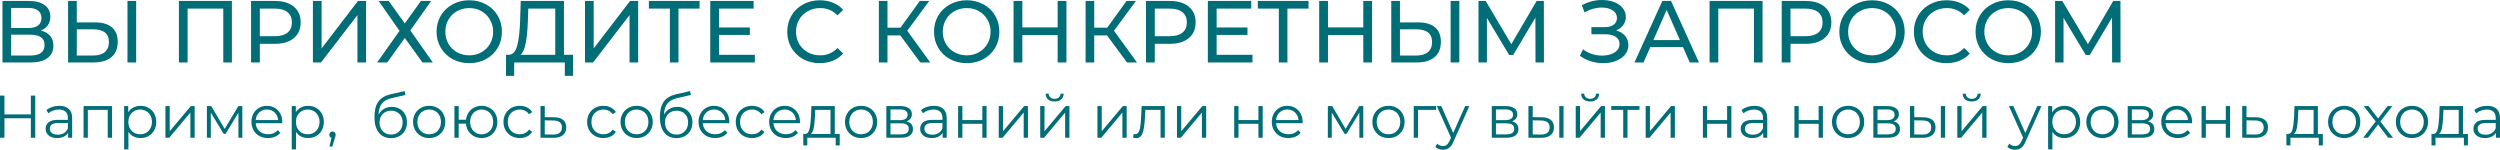 <?xml version="1.0" encoding="UTF-8"?> <svg xmlns="http://www.w3.org/2000/svg" width="3985" height="239" viewBox="0 0 3985 239" fill="none"> <path d="M64.979 48.724C71.606 50.311 76.6 53.158 79.961 57.265C83.414 61.279 85.141 66.46 85.141 72.807C85.141 81.301 82.014 87.882 75.76 92.549C69.6 97.216 60.592 99.55 48.737 99.55H3.932V1.539H46.077C56.811 1.539 65.166 3.733 71.14 8.12C77.207 12.414 80.241 18.621 80.241 26.742C80.241 32.062 78.887 36.59 76.18 40.323C73.567 44.057 69.833 46.858 64.979 48.724ZM17.794 44.664H45.097C51.911 44.664 57.091 43.31 60.639 40.603C64.279 37.897 66.099 33.929 66.099 28.702C66.099 23.475 64.279 19.508 60.639 16.801C56.998 14.001 51.818 12.6 45.097 12.6H17.794V44.664ZM48.457 88.489C63.485 88.489 71 82.888 71 71.687C71 66.086 69.086 61.979 65.259 59.365C61.525 56.659 55.925 55.305 48.457 55.305H17.794V88.489H48.457ZM151.518 35.703C163.186 35.703 172.1 38.317 178.261 43.544C184.515 48.771 187.642 56.472 187.642 66.646C187.642 77.381 184.282 85.548 177.561 91.149C170.934 96.75 161.413 99.55 148.998 99.55H108.534V1.539H122.395V35.703H151.518ZM148.438 88.489C156.559 88.489 162.766 86.668 167.06 83.028C171.447 79.294 173.641 73.927 173.641 66.926C173.641 53.485 165.24 46.764 148.438 46.764H122.395V88.489H148.438ZM203.184 1.539H217.045V99.55H203.184V1.539ZM369.623 1.539V99.55H355.901V13.721H299.055V99.55H285.193V1.539H369.623ZM438.411 1.539C451.105 1.539 461.093 4.573 468.374 10.64C475.655 16.707 479.295 25.062 479.295 35.703C479.295 46.344 475.655 54.698 468.374 60.766C461.093 66.833 451.105 69.867 438.411 69.867H414.188V99.55H400.186V1.539H438.411ZM437.99 57.685C446.858 57.685 453.626 55.819 458.293 52.085C462.96 48.258 465.293 42.797 465.293 35.703C465.293 28.609 462.96 23.195 458.293 19.461C453.626 15.634 446.858 13.721 437.99 13.721H414.188V57.685H437.99ZM498.771 1.539H512.633V77.147L570.599 1.539H583.481V99.55H569.759V24.082L511.653 99.55H498.771V1.539ZM619.638 1.539L645.261 37.383L670.884 1.539H687.266L654.082 48.584L689.926 99.55H673.404L645.261 60.486L617.258 99.55H601.156L636.86 49.144L603.537 1.539H619.638ZM748.113 100.67C738.219 100.67 729.305 98.523 721.37 94.229C713.436 89.842 707.182 83.822 702.608 76.167C698.128 68.513 695.888 59.972 695.888 50.545C695.888 41.117 698.128 32.576 702.608 24.922C707.182 17.268 713.436 11.294 721.37 7C729.305 2.613 738.219 0.419 748.113 0.419C757.914 0.419 766.782 2.613 774.716 7C782.65 11.294 788.858 17.268 793.338 24.922C797.819 32.483 800.059 41.023 800.059 50.545C800.059 60.066 797.819 68.653 793.338 76.307C788.858 83.868 782.65 89.842 774.716 94.229C766.782 98.523 757.914 100.67 748.113 100.67ZM748.113 88.209C755.301 88.209 761.741 86.575 767.435 83.308C773.223 80.041 777.75 75.561 781.017 69.867C784.377 64.079 786.057 57.639 786.057 50.545C786.057 43.45 784.377 37.056 781.017 31.363C777.75 25.575 773.223 21.048 767.435 17.781C761.741 14.514 755.301 12.88 748.113 12.88C740.926 12.88 734.392 14.514 728.511 17.781C722.724 21.048 718.15 25.575 714.79 31.363C711.523 37.056 709.889 43.45 709.889 50.545C709.889 57.639 711.523 64.079 714.79 69.867C718.15 75.561 722.724 80.041 728.511 83.308C734.392 86.575 740.926 88.209 748.113 88.209ZM913.349 87.369V120.972H900.327V99.55H819.679L819.539 120.972H806.517L806.657 87.369H811.418C817.578 86.995 821.919 82.141 824.439 72.807C826.959 63.379 828.5 50.124 829.06 33.043L830.04 1.539H898.927V87.369H913.349ZM841.381 34.303C840.914 48.118 839.794 59.552 838.021 68.606C836.34 77.661 833.587 83.915 829.76 87.369H885.066V13.721H842.081L841.381 34.303ZM932.49 1.539H946.352V77.147L1004.32 1.539H1017.2V99.55H1003.48V24.082L945.372 99.55H932.49V1.539ZM1115.1 13.721H1081.5V99.55H1067.78V13.721H1034.32V1.539H1115.1V13.721ZM1203.25 87.369V99.55H1132.12V1.539H1201.29V13.721H1146.12V43.824H1195.27V55.725H1146.12V87.369H1203.25ZM1306.66 100.67C1296.86 100.67 1287.99 98.523 1280.06 94.229C1272.22 89.842 1266.06 83.868 1261.58 76.307C1257.1 68.653 1254.86 60.066 1254.86 50.545C1254.86 41.023 1257.1 32.483 1261.58 24.922C1266.06 17.268 1272.27 11.294 1280.2 7C1288.13 2.613 1297 0.419 1306.8 0.419C1314.46 0.419 1321.46 1.726 1327.81 4.34C1334.15 6.86 1339.57 10.64 1344.05 15.681L1334.95 24.502C1327.57 16.754 1318.38 12.88 1307.36 12.88C1300.08 12.88 1293.5 14.514 1287.62 17.781C1281.74 21.048 1277.12 25.575 1273.76 31.363C1270.49 37.056 1268.86 43.45 1268.86 50.545C1268.86 57.639 1270.49 64.079 1273.76 69.867C1277.12 75.561 1281.74 80.041 1287.62 83.308C1293.5 86.575 1300.08 88.209 1307.36 88.209C1318.28 88.209 1327.48 84.288 1334.95 76.447L1344.05 85.268C1339.57 90.309 1334.11 94.136 1327.67 96.75C1321.32 99.363 1314.32 100.67 1306.66 100.67ZM1435.1 56.425H1414.66V99.55H1400.94V1.539H1414.66V44.104H1435.38L1466.19 1.539H1481.17L1446.16 49.004L1482.85 99.55H1466.89L1435.1 56.425ZM1541.03 100.67C1531.14 100.67 1522.22 98.523 1514.29 94.229C1506.35 89.842 1500.1 83.822 1495.53 76.167C1491.05 68.513 1488.81 59.972 1488.81 50.545C1488.81 41.117 1491.05 32.576 1495.53 24.922C1500.1 17.268 1506.35 11.294 1514.29 7C1522.22 2.613 1531.14 0.419 1541.03 0.419C1550.83 0.419 1559.7 2.613 1567.63 7C1575.57 11.294 1581.78 17.268 1586.26 24.922C1590.74 32.483 1592.98 41.023 1592.98 50.545C1592.98 60.066 1590.74 68.653 1586.26 76.307C1581.78 83.868 1575.57 89.842 1567.63 94.229C1559.7 98.523 1550.83 100.67 1541.03 100.67ZM1541.03 88.209C1548.22 88.209 1554.66 86.575 1560.35 83.308C1566.14 80.041 1570.67 75.561 1573.94 69.867C1577.3 64.079 1578.98 57.639 1578.98 50.545C1578.98 43.45 1577.3 37.056 1573.94 31.363C1570.67 25.575 1566.14 21.048 1560.35 17.781C1554.66 14.514 1548.22 12.88 1541.03 12.88C1533.84 12.88 1527.31 14.514 1521.43 17.781C1515.64 21.048 1511.07 25.575 1507.71 31.363C1504.44 37.056 1502.81 43.45 1502.81 50.545C1502.81 57.639 1504.44 64.079 1507.71 69.867C1511.07 75.561 1515.64 80.041 1521.43 83.308C1527.31 86.575 1533.84 88.209 1541.03 88.209ZM1699.9 1.539V99.55H1685.9V55.865H1629.61V99.55H1615.61V1.539H1629.61V43.684H1685.9V1.539H1699.9ZM1764.63 56.425H1744.19V99.55H1730.47V1.539H1744.19V44.104H1764.91L1795.71 1.539H1810.7L1775.69 49.004L1812.38 99.55H1796.41L1764.63 56.425ZM1864.95 1.539C1877.65 1.539 1887.63 4.573 1894.92 10.64C1902.2 16.707 1905.84 25.062 1905.84 35.703C1905.84 46.344 1902.2 54.698 1894.92 60.766C1887.63 66.833 1877.65 69.867 1864.95 69.867H1840.73V99.55H1826.73V1.539H1864.95ZM1864.53 57.685C1873.4 57.685 1880.17 55.819 1884.83 52.085C1889.5 48.258 1891.84 42.797 1891.84 35.703C1891.84 28.609 1889.5 23.195 1884.83 19.461C1880.17 15.634 1873.4 13.721 1864.53 13.721H1840.73V57.685H1864.53ZM1996.44 87.369V99.55H1925.31V1.539H1994.48V13.721H1939.31V43.824H1988.46V55.725H1939.31V87.369H1996.44ZM2085.78 13.721H2052.17V99.55H2038.45V13.721H2004.99V1.539H2085.78V13.721ZM2187.08 1.539V99.55H2173.08V55.865H2116.8V99.55H2102.79V1.539H2116.8V43.684H2173.08V1.539H2187.08ZM2260.63 35.703C2272.3 35.703 2281.22 38.317 2287.38 43.544C2293.63 48.771 2296.76 56.472 2296.76 66.646C2296.76 77.381 2293.4 85.548 2286.68 91.149C2280.05 96.75 2270.53 99.55 2258.11 99.55H2217.65V1.539H2231.51V35.703H2260.63ZM2257.55 88.489C2265.67 88.489 2271.88 86.668 2276.18 83.028C2280.56 79.294 2282.76 73.927 2282.76 66.926C2282.76 53.485 2274.36 46.764 2257.55 46.764H2231.51V88.489H2257.55ZM2312.3 1.539H2326.16V99.55H2312.3V1.539ZM2447.58 99.55L2447.44 28.142L2412.01 87.649H2405.57L2370.15 28.562V99.55H2356.71V1.539H2368.19L2409.07 70.427L2449.4 1.539H2460.88L2461.02 99.55H2447.58ZM2576.03 48.444C2582.19 50.124 2587 53.065 2590.46 57.265C2593.91 61.372 2595.64 66.32 2595.64 72.107C2595.64 77.894 2593.77 82.981 2590.04 87.369C2586.4 91.662 2581.49 94.976 2575.33 97.31C2569.27 99.55 2562.64 100.67 2555.45 100.67C2548.92 100.67 2542.43 99.69 2535.99 97.73C2529.55 95.769 2523.67 92.829 2518.35 88.909L2523.25 78.548C2527.54 81.908 2532.35 84.428 2537.67 86.108C2542.99 87.789 2548.36 88.629 2553.77 88.629C2561.61 88.629 2568.19 86.995 2573.51 83.728C2578.83 80.368 2581.49 75.794 2581.49 70.007C2581.49 65.059 2579.49 61.279 2575.47 58.665C2571.46 55.959 2565.81 54.605 2558.53 54.605H2536.69V43.264H2557.55C2563.81 43.264 2568.66 42.004 2572.11 39.483C2575.66 36.87 2577.43 33.276 2577.43 28.702C2577.43 23.568 2575.15 19.508 2570.57 16.521C2566 13.534 2560.21 12.04 2553.21 12.04C2548.64 12.04 2543.97 12.694 2539.21 14.001C2534.54 15.307 2530.11 17.268 2525.91 19.881L2521.43 8.4C2526.38 5.6 2531.6 3.499 2537.11 2.099C2542.62 0.699 2548.12 -0.001 2553.63 -0.001C2560.54 -0.001 2566.89 1.073 2572.67 3.219C2578.46 5.366 2583.03 8.493 2586.4 12.6C2589.85 16.707 2591.58 21.515 2591.58 27.022C2591.58 31.969 2590.18 36.31 2587.38 40.043C2584.67 43.777 2580.89 46.578 2576.03 48.444ZM2682.67 75.047H2630.58L2619.8 99.55H2605.38L2649.77 1.539H2663.63L2708.15 99.55H2693.45L2682.67 75.047ZM2677.77 63.846L2656.63 15.821L2635.48 63.846H2677.77ZM2809.5 1.539V99.55H2795.78V13.721H2738.93V99.55H2725.07V1.539H2809.5ZM2878.29 1.539C2890.98 1.539 2900.97 4.573 2908.25 10.64C2915.53 16.707 2919.17 25.062 2919.17 35.703C2919.17 46.344 2915.53 54.698 2908.25 60.766C2900.97 66.833 2890.98 69.867 2878.29 69.867H2854.06V99.55H2840.06V1.539H2878.29ZM2877.87 57.685C2886.73 57.685 2893.5 55.819 2898.17 52.085C2902.83 48.258 2905.17 42.797 2905.17 35.703C2905.17 28.609 2902.83 23.195 2898.17 19.461C2893.5 15.634 2886.73 13.721 2877.87 13.721H2854.06V57.685H2877.87ZM2984.12 100.67C2974.22 100.67 2965.31 98.523 2957.38 94.229C2949.44 89.842 2943.19 83.822 2938.61 76.167C2934.13 68.513 2931.89 59.972 2931.89 50.545C2931.89 41.117 2934.13 32.576 2938.61 24.922C2943.19 17.268 2949.44 11.294 2957.38 7C2965.31 2.613 2974.22 0.419 2984.12 0.419C2993.92 0.419 3002.79 2.613 3010.72 7C3018.66 11.294 3024.86 17.268 3029.34 24.922C3033.82 32.483 3036.06 41.023 3036.06 50.545C3036.06 60.066 3033.82 68.653 3029.34 76.307C3024.86 83.868 3018.66 89.842 3010.72 94.229C3002.79 98.523 2993.92 100.67 2984.12 100.67ZM2984.12 88.209C2991.31 88.209 2997.75 86.575 3003.44 83.308C3009.23 80.041 3013.75 75.561 3017.02 69.867C3020.38 64.079 3022.06 57.639 3022.06 50.545C3022.06 43.45 3020.38 37.056 3017.02 31.363C3013.75 25.575 3009.23 21.048 3003.44 17.781C2997.75 14.514 2991.31 12.88 2984.12 12.88C2976.93 12.88 2970.4 14.514 2964.52 17.781C2958.73 21.048 2954.16 25.575 2950.79 31.363C2947.53 37.056 2945.89 43.45 2945.89 50.545C2945.89 57.639 2947.53 64.079 2950.79 69.867C2954.16 75.561 2958.73 80.041 2964.52 83.308C2970.4 86.575 2976.93 88.209 2984.12 88.209ZM3102.52 100.67C3092.72 100.67 3083.85 98.523 3075.92 94.229C3068.08 89.842 3061.92 83.868 3057.44 76.307C3052.96 68.653 3050.72 60.066 3050.72 50.545C3050.72 41.023 3052.96 32.483 3057.44 24.922C3061.92 17.268 3068.13 11.294 3076.06 7C3083.99 2.613 3092.86 0.419 3102.66 0.419C3110.32 0.419 3117.32 1.726 3123.67 4.34C3130.01 6.86 3135.43 10.64 3139.91 15.681L3130.81 24.502C3123.43 16.754 3114.24 12.88 3103.22 12.88C3095.94 12.88 3089.36 14.514 3083.48 17.781C3077.6 21.048 3072.98 25.575 3069.62 31.363C3066.35 37.056 3064.72 43.45 3064.72 50.545C3064.72 57.639 3066.35 64.079 3069.62 69.867C3072.98 75.561 3077.6 80.041 3083.48 83.308C3089.36 86.575 3095.94 88.209 3103.22 88.209C3114.14 88.209 3123.34 84.288 3130.81 76.447L3139.91 85.268C3135.43 90.309 3129.97 94.136 3123.53 96.75C3117.18 99.363 3110.18 100.67 3102.52 100.67ZM3201.25 100.67C3191.36 100.67 3182.44 98.523 3174.51 94.229C3166.57 89.842 3160.32 83.822 3155.75 76.167C3151.27 68.513 3149.03 59.972 3149.03 50.545C3149.03 41.117 3151.27 32.576 3155.75 24.922C3160.32 17.268 3166.57 11.294 3174.51 7C3182.44 2.613 3191.36 0.419 3201.25 0.419C3211.05 0.419 3219.92 2.613 3227.85 7C3235.79 11.294 3242 17.268 3246.48 24.922C3250.96 32.483 3253.2 41.023 3253.2 50.545C3253.2 60.066 3250.96 68.653 3246.48 76.307C3242 83.868 3235.79 89.842 3227.85 94.229C3219.92 98.523 3211.05 100.67 3201.25 100.67ZM3201.25 88.209C3208.44 88.209 3214.88 86.575 3220.57 83.308C3226.36 80.041 3230.89 75.561 3234.15 69.867C3237.52 64.079 3239.2 57.639 3239.2 50.545C3239.2 43.45 3237.52 37.056 3234.15 31.363C3230.89 25.575 3226.36 21.048 3220.57 17.781C3214.88 14.514 3208.44 12.88 3201.25 12.88C3194.06 12.88 3187.53 14.514 3181.65 17.781C3175.86 21.048 3171.29 25.575 3167.93 31.363C3164.66 37.056 3163.03 43.45 3163.03 50.545C3163.03 57.639 3164.66 64.079 3167.93 69.867C3171.29 75.561 3175.86 80.041 3181.65 83.308C3187.53 86.575 3194.06 88.209 3201.25 88.209ZM3366.7 99.55L3366.56 28.142L3331.14 87.649H3324.7L3289.27 28.562V99.55H3275.83V1.539H3287.31L3328.2 70.427L3368.52 1.539H3380L3380.14 99.55H3366.7ZM56.166 152.356V219.563H49.157V188.552H7.105V219.563H-0V152.356H7.105V182.311H49.157V152.356H56.166ZM94.598 168.677C101.191 168.677 106.247 170.342 109.768 173.67C113.288 176.934 115.048 181.799 115.048 188.264V219.563H108.519V211.69C106.983 214.314 104.711 216.363 101.703 217.835C98.758 219.307 95.238 220.043 91.141 220.043C85.509 220.043 81.028 218.699 77.7 216.011C74.372 213.322 72.707 209.77 72.707 205.353C72.707 201.065 74.244 197.609 77.316 194.984C80.452 192.36 85.413 191.048 92.198 191.048H108.231V187.976C108.231 183.623 107.015 180.327 104.583 178.086C102.151 175.782 98.598 174.63 93.926 174.63C90.725 174.63 87.653 175.174 84.709 176.262C81.764 177.286 79.236 178.727 77.124 180.583L74.052 175.494C76.612 173.318 79.684 171.654 83.269 170.502C86.853 169.285 90.629 168.677 94.598 168.677ZM92.198 214.666C96.038 214.666 99.334 213.802 102.087 212.074C104.839 210.282 106.887 207.722 108.231 204.393V196.136H92.39C83.749 196.136 79.428 199.145 79.428 205.161C79.428 208.106 80.548 210.442 82.789 212.17C85.029 213.834 88.165 214.666 92.198 214.666ZM178.512 169.061V219.563H171.695V175.11H140.012V219.563H133.195V169.061H178.512ZM223.908 168.677C228.645 168.677 232.933 169.766 236.774 171.942C240.614 174.054 243.622 177.062 245.799 180.967C247.975 184.871 249.063 189.32 249.063 194.312C249.063 199.369 247.975 203.849 245.799 207.754C243.622 211.658 240.614 214.698 236.774 216.875C232.997 218.987 228.709 220.043 223.908 220.043C219.812 220.043 216.099 219.211 212.771 217.547C209.507 215.819 206.818 213.322 204.706 210.058V238.189H197.889V169.061H204.418V179.047C206.466 175.718 209.155 173.158 212.483 171.366C215.875 169.574 219.684 168.677 223.908 168.677ZM223.428 213.994C226.949 213.994 230.149 213.194 233.029 211.594C235.91 209.93 238.15 207.594 239.75 204.585C241.414 201.577 242.246 198.153 242.246 194.312C242.246 190.472 241.414 187.079 239.75 184.135C238.15 181.127 235.91 178.791 233.029 177.126C230.149 175.462 226.949 174.63 223.428 174.63C219.844 174.63 216.611 175.462 213.731 177.126C210.915 178.791 208.675 181.127 207.01 184.135C205.41 187.079 204.61 190.472 204.61 194.312C204.61 198.153 205.41 201.577 207.01 204.585C208.675 207.594 210.915 209.93 213.731 211.594C216.611 213.194 219.844 213.994 223.428 213.994ZM263.709 169.061H270.526V209.194L304.225 169.061H310.274V219.563H303.457V179.431L269.854 219.563H263.709V169.061ZM386.264 169.061V219.563H380.023V179.623L359.573 213.418H356.501L336.051 179.527V219.563H329.81V169.061H336.723L358.133 205.449L379.927 169.061H386.264ZM449.827 196.424H407.582C407.966 201.673 409.982 205.929 413.631 209.194C417.279 212.394 421.888 213.994 427.456 213.994C430.593 213.994 433.473 213.45 436.097 212.362C438.722 211.21 440.994 209.546 442.914 207.37L446.754 211.786C444.514 214.474 441.698 216.523 438.306 217.931C434.977 219.339 431.297 220.043 427.264 220.043C422.08 220.043 417.471 218.955 413.439 216.779C409.47 214.538 406.366 211.466 404.126 207.562C401.886 203.657 400.765 199.241 400.765 194.312C400.765 189.384 401.822 184.967 403.934 181.063C406.11 177.158 409.054 174.118 412.767 171.942C416.543 169.766 420.768 168.677 425.44 168.677C430.113 168.677 434.305 169.766 438.018 171.942C441.73 174.118 444.642 177.158 446.754 181.063C448.867 184.903 449.923 189.32 449.923 194.312L449.827 196.424ZM425.44 174.534C420.576 174.534 416.479 176.102 413.151 179.239C409.886 182.311 408.03 186.343 407.582 191.336H443.394C442.946 186.343 441.058 182.311 437.73 179.239C434.465 176.102 430.369 174.534 425.44 174.534ZM491.031 168.677C495.768 168.677 500.056 169.766 503.896 171.942C507.737 174.054 510.745 177.062 512.921 180.967C515.098 184.871 516.186 189.32 516.186 194.312C516.186 199.369 515.098 203.849 512.921 207.754C510.745 211.658 507.737 214.698 503.896 216.875C500.12 218.987 495.832 220.043 491.031 220.043C486.935 220.043 483.222 219.211 479.894 217.547C476.629 215.819 473.941 213.322 471.829 210.058V238.189H465.012V169.061H471.541V179.047C473.589 175.718 476.277 173.158 479.606 171.366C482.998 169.574 486.807 168.677 491.031 168.677ZM490.551 213.994C494.071 213.994 497.272 213.194 500.152 211.594C503.032 209.93 505.273 207.594 506.873 204.585C508.537 201.577 509.369 198.153 509.369 194.312C509.369 190.472 508.537 187.079 506.873 184.135C505.273 181.127 503.032 178.791 500.152 177.126C497.272 175.462 494.071 174.63 490.551 174.63C486.967 174.63 483.734 175.462 480.854 177.126C478.038 178.791 475.797 181.127 474.133 184.135C472.533 187.079 471.733 190.472 471.733 194.312C471.733 198.153 472.533 201.577 474.133 204.585C475.797 207.594 478.038 209.93 480.854 211.594C483.734 213.194 486.967 213.994 490.551 213.994ZM530.002 209.578C531.474 209.578 532.69 210.09 533.65 211.114C534.61 212.074 535.09 213.29 535.09 214.762C535.09 215.531 534.962 216.363 534.706 217.259C534.514 218.155 534.194 219.179 533.746 220.331L529.714 233.58H525.105L528.369 219.659C527.345 219.339 526.513 218.763 525.873 217.931C525.233 217.035 524.913 215.979 524.913 214.762C524.913 213.29 525.393 212.074 526.353 211.114C527.313 210.09 528.529 209.578 530.002 209.578ZM624.51 170.31C629.182 170.31 633.343 171.366 636.991 173.478C640.703 175.526 643.584 178.438 645.632 182.215C647.68 185.927 648.704 190.184 648.704 194.984C648.704 199.913 647.616 204.297 645.44 208.138C643.328 211.914 640.351 214.858 636.511 216.971C632.67 219.083 628.254 220.139 623.261 220.139C614.877 220.139 608.38 217.195 603.771 211.306C599.163 205.417 596.859 197.289 596.859 186.919C596.859 176.102 598.907 167.813 603.003 162.053C607.164 156.292 613.628 152.388 622.397 150.339L645.056 145.155L646.208 151.396L624.894 156.292C617.661 157.892 612.348 160.741 608.956 164.837C605.564 168.869 603.707 174.854 603.387 182.791C605.436 178.887 608.284 175.846 611.932 173.67C615.581 171.43 619.773 170.31 624.51 170.31ZM623.453 214.474C626.974 214.474 630.11 213.674 632.862 212.074C635.679 210.41 637.855 208.106 639.391 205.161C640.991 202.217 641.791 198.889 641.791 195.176C641.791 191.464 641.023 188.2 639.487 185.383C637.951 182.567 635.775 180.391 632.958 178.855C630.206 177.254 627.038 176.454 623.453 176.454C619.869 176.454 616.669 177.254 613.852 178.855C611.1 180.391 608.924 182.567 607.324 185.383C605.788 188.2 605.019 191.464 605.019 195.176C605.019 198.889 605.788 202.217 607.324 205.161C608.924 208.106 611.132 210.41 613.948 212.074C616.765 213.674 619.933 214.474 623.453 214.474ZM684.149 220.043C679.285 220.043 674.9 218.955 670.996 216.779C667.091 214.538 664.019 211.466 661.779 207.562C659.539 203.657 658.419 199.241 658.419 194.312C658.419 189.384 659.539 184.967 661.779 181.063C664.019 177.158 667.091 174.118 670.996 171.942C674.9 169.766 679.285 168.677 684.149 168.677C689.014 168.677 693.398 169.766 697.303 171.942C701.207 174.118 704.248 177.158 706.424 181.063C708.664 184.967 709.784 189.384 709.784 194.312C709.784 199.241 708.664 203.657 706.424 207.562C704.248 211.466 701.207 214.538 697.303 216.779C693.398 218.955 689.014 220.043 684.149 220.043ZM684.149 213.994C687.734 213.994 690.934 213.194 693.75 211.594C696.631 209.93 698.871 207.594 700.471 204.585C702.071 201.577 702.871 198.153 702.871 194.312C702.871 190.472 702.071 187.047 700.471 184.039C698.871 181.031 696.631 178.727 693.75 177.126C690.934 175.462 687.734 174.63 684.149 174.63C680.565 174.63 677.333 175.462 674.452 177.126C671.636 178.727 669.396 181.031 667.732 184.039C666.131 187.047 665.331 190.472 665.331 194.312C665.331 198.153 666.131 201.577 667.732 204.585C669.396 207.594 671.636 209.93 674.452 211.594C677.333 213.194 680.565 213.994 684.149 213.994ZM767.75 168.677C772.486 168.677 776.743 169.766 780.519 171.942C784.359 174.118 787.368 177.158 789.544 181.063C791.72 184.967 792.808 189.384 792.808 194.312C792.808 199.241 791.72 203.657 789.544 207.562C787.368 211.466 784.359 214.538 780.519 216.779C776.743 218.955 772.486 220.043 767.75 220.043C763.269 220.043 759.205 219.083 755.556 217.163C751.908 215.178 748.932 212.458 746.627 209.002C744.387 205.545 743.075 201.577 742.691 197.097H731.17V219.563H724.353V169.061H731.17V190.856H742.787C743.299 186.503 744.675 182.663 746.915 179.335C749.22 175.942 752.164 173.318 755.748 171.462C759.333 169.606 763.333 168.677 767.75 168.677ZM767.75 214.09C771.206 214.09 774.31 213.258 777.063 211.594C779.879 209.93 782.087 207.594 783.687 204.585C785.288 201.577 786.088 198.153 786.088 194.312C786.088 190.472 785.288 187.047 783.687 184.039C782.087 181.031 779.879 178.727 777.063 177.126C774.31 175.462 771.206 174.63 767.75 174.63C764.293 174.63 761.157 175.462 758.341 177.126C755.588 178.727 753.412 181.031 751.812 184.039C750.212 187.047 749.412 190.472 749.412 194.312C749.412 198.153 750.212 201.577 751.812 204.585C753.412 207.594 755.588 209.93 758.341 211.594C761.157 213.258 764.293 214.09 767.75 214.09ZM828.547 220.043C823.554 220.043 819.074 218.955 815.105 216.779C811.201 214.602 808.129 211.562 805.888 207.658C803.648 203.689 802.528 199.241 802.528 194.312C802.528 189.384 803.648 184.967 805.888 181.063C808.129 177.158 811.201 174.118 815.105 171.942C819.074 169.766 823.554 168.677 828.547 168.677C832.899 168.677 836.772 169.542 840.164 171.27C843.62 172.934 846.341 175.398 848.325 178.662L843.236 182.119C841.572 179.623 839.46 177.766 836.9 176.55C834.339 175.27 831.555 174.63 828.547 174.63C824.898 174.63 821.602 175.462 818.658 177.126C815.777 178.727 813.505 181.031 811.841 184.039C810.241 187.047 809.441 190.472 809.441 194.312C809.441 198.217 810.241 201.673 811.841 204.681C813.505 207.626 815.777 209.93 818.658 211.594C821.602 213.194 824.898 213.994 828.547 213.994C831.555 213.994 834.339 213.386 836.9 212.17C839.46 210.954 841.572 209.098 843.236 206.602L848.325 210.058C846.341 213.322 843.62 215.819 840.164 217.547C836.708 219.211 832.835 220.043 828.547 220.043ZM883.222 186.919C889.559 186.983 894.36 188.392 897.624 191.144C900.952 193.896 902.617 197.865 902.617 203.049C902.617 208.426 900.824 212.554 897.24 215.435C893.72 218.315 888.599 219.723 881.878 219.659L861.524 219.563V169.061H868.341V186.727L883.222 186.919ZM881.494 214.474C886.167 214.538 889.687 213.61 892.055 211.69C894.488 209.706 895.704 206.826 895.704 203.049C895.704 199.337 894.52 196.584 892.151 194.792C889.783 193 886.231 192.072 881.494 192.008L868.341 191.816V214.282L881.494 214.474ZM961.874 220.043C956.881 220.043 952.401 218.955 948.432 216.779C944.528 214.602 941.456 211.562 939.215 207.658C936.975 203.689 935.855 199.241 935.855 194.312C935.855 189.384 936.975 184.967 939.215 181.063C941.456 177.158 944.528 174.118 948.432 171.942C952.401 169.766 956.881 168.677 961.874 168.677C966.226 168.677 970.099 169.542 973.491 171.27C976.947 172.934 979.668 175.398 981.652 178.662L976.563 182.119C974.899 179.623 972.787 177.766 970.227 176.55C967.666 175.27 964.882 174.63 961.874 174.63C958.225 174.63 954.929 175.462 951.985 177.126C949.104 178.727 946.832 181.031 945.168 184.039C943.568 187.047 942.768 190.472 942.768 194.312C942.768 198.217 943.568 201.673 945.168 204.681C946.832 207.626 949.104 209.93 951.985 211.594C954.929 213.194 958.225 213.994 961.874 213.994C964.882 213.994 967.666 213.386 970.227 212.17C972.787 210.954 974.899 209.098 976.563 206.602L981.652 210.058C979.668 213.322 976.947 215.819 973.491 217.547C970.035 219.211 966.162 220.043 961.874 220.043ZM1014.84 220.043C1009.98 220.043 1005.59 218.955 1001.69 216.779C997.784 214.538 994.711 211.466 992.471 207.562C990.231 203.657 989.111 199.241 989.111 194.312C989.111 189.384 990.231 184.967 992.471 181.063C994.711 177.158 997.784 174.118 1001.69 171.942C1005.59 169.766 1009.98 168.677 1014.84 168.677C1019.71 168.677 1024.09 169.766 1027.99 171.942C1031.9 174.118 1034.94 177.158 1037.12 181.063C1039.36 184.967 1040.48 189.384 1040.48 194.312C1040.48 199.241 1039.36 203.657 1037.12 207.562C1034.94 211.466 1031.9 214.538 1027.99 216.779C1024.09 218.955 1019.71 220.043 1014.84 220.043ZM1014.84 213.994C1018.43 213.994 1021.63 213.194 1024.44 211.594C1027.32 209.93 1029.56 207.594 1031.16 204.585C1032.76 201.577 1033.56 198.153 1033.56 194.312C1033.56 190.472 1032.76 187.047 1031.16 184.039C1029.56 181.031 1027.32 178.727 1024.44 177.126C1021.63 175.462 1018.43 174.63 1014.84 174.63C1011.26 174.63 1008.02 175.462 1005.14 177.126C1002.33 178.727 1000.09 181.031 998.424 184.039C996.824 187.047 996.023 190.472 996.023 194.312C996.023 198.153 996.824 201.577 998.424 204.585C1000.09 207.594 1002.33 209.93 1005.14 211.594C1008.02 213.194 1011.26 213.994 1014.84 213.994ZM1079.53 170.31C1084.2 170.31 1088.36 171.366 1092.01 173.478C1095.72 175.526 1098.6 178.438 1100.65 182.215C1102.7 185.927 1103.72 190.184 1103.72 194.984C1103.72 199.913 1102.63 204.297 1100.46 208.138C1098.35 211.914 1095.37 214.858 1091.53 216.971C1087.69 219.083 1083.27 220.139 1078.28 220.139C1069.89 220.139 1063.4 217.195 1058.79 211.306C1054.18 205.417 1051.88 197.289 1051.88 186.919C1051.88 176.102 1053.93 167.813 1058.02 162.053C1062.18 156.292 1068.65 152.388 1077.42 150.339L1100.07 145.155L1101.23 151.396L1079.91 156.292C1072.68 157.892 1067.37 160.741 1063.97 164.837C1060.58 168.869 1058.73 174.854 1058.41 182.791C1060.45 178.887 1063.3 175.846 1066.95 173.67C1070.6 171.43 1074.79 170.31 1079.53 170.31ZM1078.47 214.474C1081.99 214.474 1085.13 213.674 1087.88 212.074C1090.7 210.41 1092.87 208.106 1094.41 205.161C1096.01 202.217 1096.81 198.889 1096.81 195.176C1096.81 191.464 1096.04 188.2 1094.51 185.383C1092.97 182.567 1090.79 180.391 1087.98 178.855C1085.22 177.254 1082.06 176.454 1078.47 176.454C1074.89 176.454 1071.69 177.254 1068.87 178.855C1066.12 180.391 1063.94 182.567 1062.34 185.383C1060.81 188.2 1060.04 191.464 1060.04 195.176C1060.04 198.889 1060.81 202.217 1062.34 205.161C1063.94 208.106 1066.15 210.41 1068.97 212.074C1071.78 213.674 1074.95 214.474 1078.47 214.474ZM1162.5 196.424H1120.25C1120.64 201.673 1122.65 205.929 1126.3 209.194C1129.95 212.394 1134.56 213.994 1140.13 213.994C1143.26 213.994 1146.14 213.45 1148.77 212.362C1151.39 211.21 1153.67 209.546 1155.59 207.37L1159.43 211.786C1157.19 214.474 1154.37 216.523 1150.98 217.931C1147.65 219.339 1143.97 220.043 1139.94 220.043C1134.75 220.043 1130.14 218.955 1126.11 216.779C1122.14 214.538 1119.04 211.466 1116.8 207.562C1114.56 203.657 1113.44 199.241 1113.44 194.312C1113.44 189.384 1114.49 184.967 1116.61 181.063C1118.78 177.158 1121.73 174.118 1125.44 171.942C1129.21 169.766 1133.44 168.677 1138.11 168.677C1142.78 168.677 1146.98 169.766 1150.69 171.942C1154.4 174.118 1157.31 177.158 1159.43 181.063C1161.54 184.903 1162.59 189.32 1162.59 194.312L1162.5 196.424ZM1138.11 174.534C1133.25 174.534 1129.15 176.102 1125.82 179.239C1122.56 182.311 1120.7 186.343 1120.25 191.336H1156.07C1155.62 186.343 1153.73 182.311 1150.4 179.239C1147.14 176.102 1143.04 174.534 1138.11 174.534ZM1198.81 220.043C1193.81 220.043 1189.33 218.955 1185.36 216.779C1181.46 214.602 1178.39 211.562 1176.15 207.658C1173.91 203.689 1172.79 199.241 1172.79 194.312C1172.79 189.384 1173.91 184.967 1176.15 181.063C1178.39 177.158 1181.46 174.118 1185.36 171.942C1189.33 169.766 1193.81 168.677 1198.81 168.677C1203.16 168.677 1207.03 169.542 1210.42 171.27C1213.88 172.934 1216.6 175.398 1218.58 178.662L1213.5 182.119C1211.83 179.623 1209.72 177.766 1207.16 176.55C1204.6 175.27 1201.81 174.63 1198.81 174.63C1195.16 174.63 1191.86 175.462 1188.92 177.126C1186.04 178.727 1183.76 181.031 1182.1 184.039C1180.5 187.047 1179.7 190.472 1179.7 194.312C1179.7 198.217 1180.5 201.673 1182.1 204.681C1183.76 207.626 1186.04 209.93 1188.92 211.594C1191.86 213.194 1195.16 213.994 1198.81 213.994C1201.81 213.994 1204.6 213.386 1207.16 212.17C1209.72 210.954 1211.83 209.098 1213.5 206.602L1218.58 210.058C1216.6 213.322 1213.88 215.819 1210.42 217.547C1206.97 219.211 1203.09 220.043 1198.81 220.043ZM1275.1 196.424H1232.86C1233.24 201.673 1235.26 205.929 1238.91 209.194C1242.56 212.394 1247.17 213.994 1252.73 213.994C1255.87 213.994 1258.75 213.45 1261.37 212.362C1264 211.21 1266.27 209.546 1268.19 207.37L1272.03 211.786C1269.79 214.474 1266.98 216.523 1263.58 217.931C1260.25 219.339 1256.57 220.043 1252.54 220.043C1247.36 220.043 1242.75 218.955 1238.72 216.779C1234.75 214.538 1231.64 211.466 1229.4 207.562C1227.16 203.657 1226.04 199.241 1226.04 194.312C1226.04 189.384 1227.1 184.967 1229.21 181.063C1231.39 177.158 1234.33 174.118 1238.04 171.942C1241.82 169.766 1246.04 168.677 1250.72 168.677C1255.39 168.677 1259.58 169.766 1263.29 171.942C1267.01 174.118 1269.92 177.158 1272.03 181.063C1274.14 184.903 1275.2 189.32 1275.2 194.312L1275.1 196.424ZM1250.72 174.534C1245.85 174.534 1241.76 176.102 1238.43 179.239C1235.16 182.311 1233.31 186.343 1232.86 191.336H1268.67C1268.22 186.343 1266.34 182.311 1263.01 179.239C1259.74 176.102 1255.65 174.534 1250.72 174.534ZM1338.51 213.61V231.756H1332.08V219.563H1286.86V231.756H1280.43V213.61H1283.31C1286.7 213.418 1289 210.922 1290.22 206.121C1291.43 201.321 1292.27 194.6 1292.71 185.959L1293.39 169.061H1330.64V213.61H1338.51ZM1298.96 186.343C1298.64 193.512 1298.03 199.433 1297.13 204.105C1296.23 208.714 1294.63 211.882 1292.33 213.61H1323.82V175.11H1299.53L1298.96 186.343ZM1372.63 220.043C1367.77 220.043 1363.38 218.955 1359.48 216.779C1355.57 214.538 1352.5 211.466 1350.26 207.562C1348.02 203.657 1346.9 199.241 1346.9 194.312C1346.9 189.384 1348.02 184.967 1350.26 181.063C1352.5 177.158 1355.57 174.118 1359.48 171.942C1363.38 169.766 1367.77 168.677 1372.63 168.677C1377.5 168.677 1381.88 169.766 1385.78 171.942C1389.69 174.118 1392.73 177.158 1394.9 181.063C1397.15 184.967 1398.27 189.384 1398.27 194.312C1398.27 199.241 1397.15 203.657 1394.9 207.562C1392.73 211.466 1389.69 214.538 1385.78 216.779C1381.88 218.955 1377.5 220.043 1372.63 220.043ZM1372.63 213.994C1376.21 213.994 1379.42 213.194 1382.23 211.594C1385.11 209.93 1387.35 207.594 1388.95 204.585C1390.55 201.577 1391.35 198.153 1391.35 194.312C1391.35 190.472 1390.55 187.047 1388.95 184.039C1387.35 181.031 1385.11 178.727 1382.23 177.126C1379.42 175.462 1376.21 174.63 1372.63 174.63C1369.05 174.63 1365.81 175.462 1362.93 177.126C1360.12 178.727 1357.88 181.031 1356.21 184.039C1354.61 187.047 1353.81 190.472 1353.81 194.312C1353.81 198.153 1354.61 201.577 1356.21 204.585C1357.88 207.594 1360.12 209.93 1362.93 211.594C1365.81 213.194 1369.05 213.994 1372.63 213.994ZM1445 193.448C1451.85 195.048 1455.27 199.177 1455.27 205.833C1455.27 210.25 1453.64 213.642 1450.37 216.011C1447.11 218.379 1442.25 219.563 1435.78 219.563H1412.83V169.061H1435.11C1440.87 169.061 1445.38 170.182 1448.65 172.422C1451.91 174.662 1453.54 177.862 1453.54 182.023C1453.54 184.775 1452.77 187.143 1451.24 189.128C1449.77 191.048 1447.69 192.488 1445 193.448ZM1419.46 191.528H1434.63C1438.53 191.528 1441.51 190.792 1443.56 189.32C1445.67 187.847 1446.73 185.703 1446.73 182.887C1446.73 180.071 1445.67 177.958 1443.56 176.55C1441.51 175.142 1438.53 174.438 1434.63 174.438H1419.46V191.528ZM1435.49 214.186C1439.85 214.186 1443.11 213.482 1445.29 212.074C1447.46 210.666 1448.55 208.458 1448.55 205.449C1448.55 202.441 1447.56 200.233 1445.57 198.825C1443.59 197.353 1440.45 196.616 1436.16 196.616H1419.46V214.186H1435.49ZM1488.62 168.677C1495.22 168.677 1500.27 170.342 1503.79 173.67C1507.31 176.934 1509.07 181.799 1509.07 188.264V219.563H1502.55V211.69C1501.01 214.314 1498.74 216.363 1495.73 217.835C1492.79 219.307 1489.26 220.043 1485.17 220.043C1479.54 220.043 1475.06 218.699 1471.73 216.011C1468.4 213.322 1466.73 209.77 1466.73 205.353C1466.73 201.065 1468.27 197.609 1471.34 194.984C1474.48 192.36 1479.44 191.048 1486.22 191.048H1502.26V187.976C1502.26 183.623 1501.04 180.327 1498.61 178.086C1496.18 175.782 1492.63 174.63 1487.95 174.63C1484.75 174.63 1481.68 175.174 1478.74 176.262C1475.79 177.286 1473.26 178.727 1471.15 180.583L1468.08 175.494C1470.64 173.318 1473.71 171.654 1477.3 170.502C1480.88 169.285 1484.66 168.677 1488.62 168.677ZM1486.22 214.666C1490.06 214.666 1493.36 213.802 1496.11 212.074C1498.87 210.282 1500.91 207.722 1502.26 204.393V196.136H1486.42C1477.78 196.136 1473.45 199.145 1473.45 205.161C1473.45 208.106 1474.58 210.442 1476.82 212.17C1479.06 213.834 1482.19 214.666 1486.22 214.666ZM1527.22 169.061H1534.04V191.432H1565.82V169.061H1572.63V219.563H1565.82V197.289H1534.04V219.563H1527.22V169.061ZM1592.01 169.061H1598.83V209.194L1632.53 169.061H1638.57V219.563H1631.76V179.431L1598.15 219.563H1592.01V169.061ZM1658.11 169.061H1664.93V209.194L1698.63 169.061H1704.68V219.563H1697.86V179.431L1664.26 219.563H1658.11V169.061ZM1681.06 161.765C1676.7 161.765 1673.25 160.677 1670.69 158.5C1668.13 156.324 1666.82 153.252 1666.75 149.283H1671.65C1671.71 151.78 1672.61 153.796 1674.34 155.332C1676.06 156.804 1678.3 157.54 1681.06 157.54C1683.81 157.54 1686.05 156.804 1687.78 155.332C1689.57 153.796 1690.5 151.78 1690.56 149.283H1695.46C1695.39 153.252 1694.05 156.324 1691.43 158.5C1688.87 160.677 1685.41 161.765 1681.06 161.765ZM1749.34 169.061H1756.16V209.194L1789.86 169.061H1795.9V219.563H1789.09V179.431L1755.48 219.563H1749.34V169.061ZM1856.72 169.061V219.563H1849.91V175.11H1825.71L1825.04 187.591C1824.53 198.089 1823.31 206.153 1821.39 211.786C1819.47 217.419 1816.05 220.235 1811.12 220.235C1809.78 220.235 1808.14 219.979 1806.22 219.467L1806.7 213.61C1807.86 213.866 1808.66 213.994 1809.1 213.994C1811.73 213.994 1813.71 212.778 1815.06 210.346C1816.4 207.914 1817.3 204.905 1817.74 201.321C1818.19 197.737 1818.58 193 1818.9 187.111L1819.76 169.061H1856.72ZM1876.1 169.061H1882.92V209.194L1916.62 169.061H1922.67V219.563H1915.85V179.431L1882.25 219.563H1876.1V169.061ZM1967.33 169.061H1974.15V191.432H2005.93V169.061H2012.74V219.563H2005.93V197.289H1974.15V219.563H1967.33V169.061ZM2076.29 196.424H2034.04C2034.42 201.673 2036.44 205.929 2040.09 209.194C2043.74 212.394 2048.35 213.994 2053.91 213.994C2057.05 213.994 2059.93 213.45 2062.56 212.362C2065.18 211.21 2067.45 209.546 2069.37 207.37L2073.21 211.786C2070.97 214.474 2068.16 216.523 2064.76 217.931C2061.44 219.339 2057.76 220.043 2053.72 220.043C2048.54 220.043 2043.93 218.955 2039.9 216.779C2035.93 214.538 2032.82 211.466 2030.58 207.562C2028.34 203.657 2027.22 199.241 2027.22 194.312C2027.22 189.384 2028.28 184.967 2030.39 181.063C2032.57 177.158 2035.51 174.118 2039.23 171.942C2043 169.766 2047.23 168.677 2051.9 168.677C2056.57 168.677 2060.76 169.766 2064.48 171.942C2068.19 174.118 2071.1 177.158 2073.21 181.063C2075.32 184.903 2076.38 189.32 2076.38 194.312L2076.29 196.424ZM2051.9 174.534C2047.03 174.534 2042.94 176.102 2039.61 179.239C2036.34 182.311 2034.49 186.343 2034.04 191.336H2069.85C2069.4 186.343 2067.52 182.311 2064.19 179.239C2060.92 176.102 2056.83 174.534 2051.9 174.534ZM2173.05 169.061V219.563H2166.81V179.623L2146.36 213.418H2143.29L2122.84 179.527V219.563H2116.6V169.061H2123.51L2144.92 205.449L2166.72 169.061H2173.05ZM2213.28 220.043C2208.42 220.043 2204.04 218.955 2200.13 216.779C2196.23 214.538 2193.15 211.466 2190.91 207.562C2188.67 203.657 2187.55 199.241 2187.55 194.312C2187.55 189.384 2188.67 184.967 2190.91 181.063C2193.15 177.158 2196.23 174.118 2200.13 171.942C2204.04 169.766 2208.42 168.677 2213.28 168.677C2218.15 168.677 2222.53 169.766 2226.44 171.942C2230.34 174.118 2233.38 177.158 2235.56 181.063C2237.8 184.967 2238.92 189.384 2238.92 194.312C2238.92 199.241 2237.8 203.657 2235.56 207.562C2233.38 211.466 2230.34 214.538 2226.44 216.779C2222.53 218.955 2218.15 220.043 2213.28 220.043ZM2213.28 213.994C2216.87 213.994 2220.07 213.194 2222.89 211.594C2225.77 209.93 2228.01 207.594 2229.61 204.585C2231.21 201.577 2232.01 198.153 2232.01 194.312C2232.01 190.472 2231.21 187.047 2229.61 184.039C2228.01 181.031 2225.77 178.727 2222.89 177.126C2220.07 175.462 2216.87 174.63 2213.28 174.63C2209.7 174.63 2206.47 175.462 2203.59 177.126C2200.77 178.727 2198.53 181.031 2196.87 184.039C2195.27 187.047 2194.47 190.472 2194.47 194.312C2194.47 198.153 2195.27 201.577 2196.87 204.585C2198.53 207.594 2200.77 209.93 2203.59 211.594C2206.47 213.194 2209.7 213.994 2213.28 213.994ZM2289.2 175.11H2260.3V219.563H2253.49V169.061H2289.2V175.11ZM2342.16 169.061L2316.91 225.612C2314.86 230.348 2312.49 233.708 2309.8 235.693C2307.12 237.677 2303.88 238.669 2300.11 238.669C2297.67 238.669 2295.4 238.285 2293.29 237.517C2291.18 236.749 2289.35 235.597 2287.82 234.061L2290.99 228.972C2293.55 231.532 2296.62 232.812 2300.2 232.812C2302.51 232.812 2304.46 232.172 2306.06 230.892C2307.72 229.612 2309.26 227.436 2310.67 224.363L2312.88 219.467L2290.31 169.061H2297.42L2316.43 211.978L2335.44 169.061H2342.16ZM2410.07 193.448C2416.92 195.048 2420.34 199.177 2420.34 205.833C2420.34 210.25 2418.71 213.642 2415.45 216.011C2412.18 218.379 2407.32 219.563 2400.85 219.563H2377.91V169.061H2400.18C2405.94 169.061 2410.46 170.182 2413.72 172.422C2416.98 174.662 2418.62 177.862 2418.62 182.023C2418.62 184.775 2417.85 187.143 2416.31 189.128C2414.84 191.048 2412.76 192.488 2410.07 193.448ZM2384.53 191.528H2399.7C2403.61 191.528 2406.58 190.792 2408.63 189.32C2410.74 187.847 2411.8 185.703 2411.8 182.887C2411.8 180.071 2410.74 177.958 2408.63 176.55C2406.58 175.142 2403.61 174.438 2399.7 174.438H2384.53V191.528ZM2400.57 214.186C2404.92 214.186 2408.18 213.482 2410.36 212.074C2412.54 210.666 2413.62 208.458 2413.62 205.449C2413.62 202.441 2412.63 200.233 2410.65 198.825C2408.66 197.353 2405.53 196.616 2401.24 196.616H2384.53V214.186H2400.57ZM2457.54 186.919C2463.88 186.983 2468.71 188.392 2472.04 191.144C2475.36 193.896 2477.03 197.865 2477.03 203.049C2477.03 208.426 2475.24 212.554 2471.65 215.435C2468.07 218.315 2462.95 219.723 2456.29 219.659L2436.32 219.563V169.061H2443.14V186.727L2457.54 186.919ZM2485.48 169.061H2492.29V219.563H2485.48V169.061ZM2455.91 214.474C2460.58 214.538 2464.1 213.61 2466.47 211.69C2468.9 209.706 2470.12 206.826 2470.12 203.049C2470.12 199.337 2468.93 196.584 2466.56 194.792C2464.2 193 2460.64 192.072 2455.91 192.008L2443.14 191.816V214.282L2455.91 214.474ZM2511.7 169.061H2518.52V209.194L2552.22 169.061H2558.27V219.563H2551.45V179.431L2517.85 219.563H2511.7V169.061ZM2534.65 161.765C2530.3 161.765 2526.84 160.677 2524.28 158.5C2521.72 156.324 2520.41 153.252 2520.34 149.283H2525.24C2525.31 151.78 2526.2 153.796 2527.93 155.332C2529.66 156.804 2531.9 157.54 2534.65 157.54C2537.4 157.54 2539.64 156.804 2541.37 155.332C2543.16 153.796 2544.09 151.78 2544.16 149.283H2549.05C2548.99 153.252 2547.64 156.324 2545.02 158.5C2542.46 160.677 2539 161.765 2534.65 161.765ZM2613.33 175.11H2594.22V219.563H2587.41V175.11H2568.3V169.061H2613.33V175.11ZM2623.18 169.061H2630V209.194L2663.7 169.061H2669.75V219.563H2662.93V179.431L2629.33 219.563H2623.18V169.061ZM2714.41 169.061H2721.23V191.432H2753.01V169.061H2759.83V219.563H2753.01V197.289H2721.23V219.563H2714.41V169.061ZM2796.58 168.677C2803.17 168.677 2808.23 170.342 2811.75 173.67C2815.27 176.934 2817.03 181.799 2817.03 188.264V219.563H2810.5V211.69C2808.96 214.314 2806.69 216.363 2803.68 217.835C2800.74 219.307 2797.22 220.043 2793.12 220.043C2787.49 220.043 2783.01 218.699 2779.68 216.011C2776.35 213.322 2774.69 209.77 2774.69 205.353C2774.69 201.065 2776.23 197.609 2779.3 194.984C2782.43 192.36 2787.39 191.048 2794.18 191.048H2810.21V187.976C2810.21 183.623 2809 180.327 2806.56 178.086C2804.13 175.782 2800.58 174.63 2795.91 174.63C2792.71 174.63 2789.63 175.174 2786.69 176.262C2783.75 177.286 2781.22 178.727 2779.11 180.583L2776.03 175.494C2778.59 173.318 2781.67 171.654 2785.25 170.502C2788.83 169.285 2792.61 168.677 2796.58 168.677ZM2794.18 214.666C2798.02 214.666 2801.32 213.802 2804.07 212.074C2806.82 210.282 2808.87 207.722 2810.21 204.393V196.136H2794.37C2785.73 196.136 2781.41 199.145 2781.41 205.161C2781.41 208.106 2782.53 210.442 2784.77 212.17C2787.01 213.834 2790.15 214.666 2794.18 214.666ZM2860.3 169.061H2867.12V191.432H2898.9V169.061H2905.72V219.563H2898.9V197.289H2867.12V219.563H2860.3V169.061ZM2945.93 220.043C2941.06 220.043 2936.68 218.955 2932.77 216.779C2928.87 214.538 2925.8 211.466 2923.56 207.562C2921.32 203.657 2920.2 199.241 2920.2 194.312C2920.2 189.384 2921.32 184.967 2923.56 181.063C2925.8 177.158 2928.87 174.118 2932.77 171.942C2936.68 169.766 2941.06 168.677 2945.93 168.677C2950.79 168.677 2955.18 169.766 2959.08 171.942C2962.98 174.118 2966.02 177.158 2968.2 181.063C2970.44 184.967 2971.56 189.384 2971.56 194.312C2971.56 199.241 2970.44 203.657 2968.2 207.562C2966.02 211.466 2962.98 214.538 2959.08 216.779C2955.18 218.955 2950.79 220.043 2945.93 220.043ZM2945.93 213.994C2949.51 213.994 2952.71 213.194 2955.53 211.594C2958.41 209.93 2960.65 207.594 2962.25 204.585C2963.85 201.577 2964.65 198.153 2964.65 194.312C2964.65 190.472 2963.85 187.047 2962.25 184.039C2960.65 181.031 2958.41 178.727 2955.53 177.126C2952.71 175.462 2949.51 174.63 2945.93 174.63C2942.34 174.63 2939.11 175.462 2936.23 177.126C2933.41 178.727 2931.17 181.031 2929.51 184.039C2927.91 187.047 2927.11 190.472 2927.11 194.312C2927.11 198.153 2927.91 201.577 2929.51 204.585C2931.17 207.594 2933.41 209.93 2936.23 211.594C2939.11 213.194 2942.34 213.994 2945.93 213.994ZM3018.29 193.448C3025.14 195.048 3028.57 199.177 3028.57 205.833C3028.57 210.25 3026.93 213.642 3023.67 216.011C3020.41 218.379 3015.54 219.563 3009.08 219.563H2986.13V169.061H3008.4C3014.17 169.061 3018.68 170.182 3021.94 172.422C3025.21 174.662 3026.84 177.862 3026.84 182.023C3026.84 184.775 3026.07 187.143 3024.53 189.128C3023.06 191.048 3020.98 192.488 3018.29 193.448ZM2992.76 191.528H3007.92C3011.83 191.528 3014.81 190.792 3016.85 189.32C3018.97 187.847 3020.02 185.703 3020.02 182.887C3020.02 180.071 3018.97 177.958 3016.85 176.55C3014.81 175.142 3011.83 174.438 3007.92 174.438H2992.76V191.528ZM3008.79 214.186C3013.14 214.186 3016.41 213.482 3018.58 212.074C3020.76 210.666 3021.85 208.458 3021.85 205.449C3021.85 202.441 3020.85 200.233 3018.87 198.825C3016.89 197.353 3013.75 196.616 3009.46 196.616H2992.76V214.186H3008.79ZM3065.76 186.919C3072.1 186.983 3076.93 188.392 3080.26 191.144C3083.59 193.896 3085.25 197.865 3085.25 203.049C3085.25 208.426 3083.46 212.554 3079.87 215.435C3076.29 218.315 3071.17 219.723 3064.51 219.659L3044.54 219.563V169.061H3051.36V186.727L3065.76 186.919ZM3093.7 169.061H3100.52V219.563H3093.7V169.061ZM3064.13 214.474C3068.8 214.538 3072.32 213.61 3074.69 211.69C3077.12 209.706 3078.34 206.826 3078.34 203.049C3078.34 199.337 3077.15 196.584 3074.79 194.792C3072.42 193 3068.87 192.072 3064.13 192.008L3051.36 191.816V214.282L3064.13 214.474ZM3119.93 169.061H3126.74V209.194L3160.44 169.061H3166.49V219.563H3159.67V179.431L3126.07 219.563H3119.93V169.061ZM3142.87 161.765C3138.52 161.765 3135.06 160.677 3132.5 158.5C3129.94 156.324 3128.63 153.252 3128.57 149.283H3133.46C3133.53 151.78 3134.42 153.796 3136.15 155.332C3137.88 156.804 3140.12 157.54 3142.87 157.54C3145.62 157.54 3147.87 156.804 3149.59 155.332C3151.39 153.796 3152.31 151.78 3152.38 149.283H3157.27C3157.21 153.252 3155.87 156.324 3153.24 158.5C3150.68 160.677 3147.23 161.765 3142.87 161.765ZM3254.07 169.061L3228.82 225.612C3226.77 230.348 3224.4 233.708 3221.72 235.693C3219.03 237.677 3215.8 238.669 3212.02 238.669C3209.59 238.669 3207.31 238.285 3205.2 237.517C3203.09 236.749 3201.27 235.597 3199.73 234.061L3202.9 228.972C3205.46 231.532 3208.53 232.812 3212.11 232.812C3214.42 232.812 3216.37 232.172 3217.97 230.892C3219.64 229.612 3221.17 227.436 3222.58 224.363L3224.79 219.467L3202.23 169.061H3209.33L3228.34 211.978L3247.35 169.061H3254.07ZM3290.71 168.677C3295.45 168.677 3299.74 169.766 3303.58 171.942C3307.42 174.054 3310.42 177.062 3312.6 180.967C3314.78 184.871 3315.87 189.32 3315.87 194.312C3315.87 199.369 3314.78 203.849 3312.6 207.754C3310.42 211.658 3307.42 214.698 3303.58 216.875C3299.8 218.987 3295.51 220.043 3290.71 220.043C3286.61 220.043 3282.9 219.211 3279.57 217.547C3276.31 215.819 3273.62 213.322 3271.51 210.058V238.189H3264.69V169.061H3271.22V179.047C3273.27 175.718 3275.96 173.158 3279.29 171.366C3282.68 169.574 3286.49 168.677 3290.71 168.677ZM3290.23 213.994C3293.75 213.994 3296.95 213.194 3299.83 211.594C3302.71 209.93 3304.95 207.594 3306.55 204.585C3308.22 201.577 3309.05 198.153 3309.05 194.312C3309.05 190.472 3308.22 187.079 3306.55 184.135C3304.95 181.127 3302.71 178.791 3299.83 177.126C3296.95 175.462 3293.75 174.63 3290.23 174.63C3286.65 174.63 3283.41 175.462 3280.53 177.126C3277.72 178.791 3275.48 181.127 3273.81 184.135C3272.21 187.079 3271.41 190.472 3271.41 194.312C3271.41 198.153 3272.21 201.577 3273.81 204.585C3275.48 207.594 3277.72 209.93 3280.53 211.594C3283.41 213.194 3286.65 213.994 3290.23 213.994ZM3351.35 220.043C3346.48 220.043 3342.1 218.955 3338.19 216.779C3334.29 214.538 3331.22 211.466 3328.98 207.562C3326.74 203.657 3325.61 199.241 3325.61 194.312C3325.61 189.384 3326.74 184.967 3328.98 181.063C3331.22 177.158 3334.29 174.118 3338.19 171.942C3342.1 169.766 3346.48 168.677 3351.35 168.677C3356.21 168.677 3360.59 169.766 3364.5 171.942C3368.4 174.118 3371.44 177.158 3373.62 181.063C3375.86 184.967 3376.98 189.384 3376.98 194.312C3376.98 199.241 3375.86 203.657 3373.62 207.562C3371.44 211.466 3368.4 214.538 3364.5 216.779C3360.59 218.955 3356.21 220.043 3351.35 220.043ZM3351.35 213.994C3354.93 213.994 3358.13 213.194 3360.95 211.594C3363.83 209.93 3366.07 207.594 3367.67 204.585C3369.27 201.577 3370.07 198.153 3370.07 194.312C3370.07 190.472 3369.27 187.047 3367.67 184.039C3366.07 181.031 3363.83 178.727 3360.95 177.126C3358.13 175.462 3354.93 174.63 3351.35 174.63C3347.76 174.63 3344.53 175.462 3341.65 177.126C3338.83 178.727 3336.59 181.031 3334.93 184.039C3333.33 187.047 3332.53 190.472 3332.53 194.312C3332.53 198.153 3333.33 201.577 3334.93 204.585C3336.59 207.594 3338.83 209.93 3341.65 211.594C3344.53 213.194 3347.76 213.994 3351.35 213.994ZM3423.71 193.448C3430.56 195.048 3433.99 199.177 3433.99 205.833C3433.99 210.25 3432.35 213.642 3429.09 216.011C3425.83 218.379 3420.96 219.563 3414.5 219.563H3391.55V169.061H3413.82C3419.58 169.061 3424.1 170.182 3427.36 172.422C3430.63 174.662 3432.26 177.862 3432.26 182.023C3432.26 184.775 3431.49 187.143 3429.95 189.128C3428.48 191.048 3426.4 192.488 3423.71 193.448ZM3398.17 191.528H3413.34C3417.25 191.528 3420.22 190.792 3422.27 189.32C3424.38 187.847 3425.44 185.703 3425.44 182.887C3425.44 180.071 3424.38 177.958 3422.27 176.55C3420.22 175.142 3417.25 174.438 3413.34 174.438H3398.17V191.528ZM3414.21 214.186C3418.56 214.186 3421.82 213.482 3424 212.074C3426.18 210.666 3427.27 208.458 3427.27 205.449C3427.27 202.441 3426.27 200.233 3424.29 198.825C3422.3 197.353 3419.17 196.616 3414.88 196.616H3398.17V214.186H3414.21ZM3494.13 196.424H3451.88C3452.27 201.673 3454.28 205.929 3457.93 209.194C3461.58 212.394 3466.19 213.994 3471.76 213.994C3474.89 213.994 3477.77 213.45 3480.4 212.362C3483.02 211.21 3485.29 209.546 3487.21 207.37L3491.05 211.786C3488.81 214.474 3486 216.523 3482.61 217.931C3479.28 219.339 3475.6 220.043 3471.56 220.043C3466.38 220.043 3461.77 218.955 3457.74 216.779C3453.77 214.538 3450.67 211.466 3448.43 207.562C3446.19 203.657 3445.07 199.241 3445.07 194.312C3445.07 189.384 3446.12 184.967 3448.23 181.063C3450.41 177.158 3453.35 174.118 3457.07 171.942C3460.84 169.766 3465.07 168.677 3469.74 168.677C3474.41 168.677 3478.61 169.766 3482.32 171.942C3486.03 174.118 3488.94 177.158 3491.05 181.063C3493.17 184.903 3494.22 189.32 3494.22 194.312L3494.13 196.424ZM3469.74 174.534C3464.88 174.534 3460.78 176.102 3457.45 179.239C3454.19 182.311 3452.33 186.343 3451.88 191.336H3487.69C3487.25 186.343 3485.36 182.311 3482.03 179.239C3478.77 176.102 3474.67 174.534 3469.74 174.534ZM3509.31 169.061H3516.13V191.432H3547.91V169.061H3554.73V219.563H3547.91V197.289H3516.13V219.563H3509.31V169.061ZM3595.8 186.919C3602.14 186.983 3606.94 188.392 3610.2 191.144C3613.53 193.896 3615.19 197.865 3615.19 203.049C3615.19 208.426 3613.4 212.554 3609.82 215.435C3606.3 218.315 3601.18 219.723 3594.45 219.659L3574.1 219.563V169.061H3580.92V186.727L3595.8 186.919ZM3594.07 214.474C3598.74 214.538 3602.26 213.61 3604.63 211.69C3607.06 209.706 3608.28 206.826 3608.28 203.049C3608.28 199.337 3607.1 196.584 3604.73 194.792C3602.36 193 3598.81 192.072 3594.07 192.008L3580.92 191.816V214.282L3594.07 214.474ZM3702.58 213.61V231.756H3696.15V219.563H3650.93V231.756H3644.49V213.61H3647.38C3650.77 213.418 3653.07 210.922 3654.29 206.121C3655.5 201.321 3656.34 194.6 3656.78 185.959L3657.46 169.061H3694.71V213.61H3702.58ZM3663.02 186.343C3662.7 193.512 3662.1 199.433 3661.2 204.105C3660.3 208.714 3658.7 211.882 3656.4 213.61H3687.89V175.11H3663.6L3663.02 186.343ZM3736.7 220.043C3731.84 220.043 3727.45 218.955 3723.55 216.779C3719.64 214.538 3716.57 211.466 3714.33 207.562C3712.09 203.657 3710.97 199.241 3710.97 194.312C3710.97 189.384 3712.09 184.967 3714.33 181.063C3716.57 177.158 3719.64 174.118 3723.55 171.942C3727.45 169.766 3731.84 168.677 3736.7 168.677C3741.56 168.677 3745.95 169.766 3749.85 171.942C3753.76 174.118 3756.8 177.158 3758.97 181.063C3761.21 184.967 3762.33 189.384 3762.33 194.312C3762.33 199.241 3761.21 203.657 3758.97 207.562C3756.8 211.466 3753.76 214.538 3749.85 216.779C3745.95 218.955 3741.56 220.043 3736.7 220.043ZM3736.7 213.994C3740.28 213.994 3743.48 213.194 3746.3 211.594C3749.18 209.93 3751.42 207.594 3753.02 204.585C3754.62 201.577 3755.42 198.153 3755.42 194.312C3755.42 190.472 3754.62 187.047 3753.02 184.039C3751.42 181.031 3749.18 178.727 3746.3 177.126C3743.48 175.462 3740.28 174.63 3736.7 174.63C3733.12 174.63 3729.88 175.462 3727 177.126C3724.19 178.727 3721.95 181.031 3720.28 184.039C3718.68 187.047 3717.88 190.472 3717.88 194.312C3717.88 198.153 3718.68 201.577 3720.28 204.585C3721.95 207.594 3724.19 209.93 3727 211.594C3729.88 213.194 3733.12 213.994 3736.7 213.994ZM3806.71 219.563L3790.68 198.441L3774.55 219.563H3766.87L3786.84 193.64L3767.83 169.061H3775.51L3790.68 188.84L3805.85 169.061H3813.33L3794.32 193.64L3814.49 219.563H3806.71ZM3844.71 220.043C3839.85 220.043 3835.46 218.955 3831.56 216.779C3827.65 214.538 3824.58 211.466 3822.34 207.562C3820.1 203.657 3818.98 199.241 3818.98 194.312C3818.98 189.384 3820.1 184.967 3822.34 181.063C3824.58 177.158 3827.65 174.118 3831.56 171.942C3835.46 169.766 3839.85 168.677 3844.71 168.677C3849.58 168.677 3853.96 169.766 3857.87 171.942C3861.77 174.118 3864.81 177.158 3866.99 181.063C3869.23 184.967 3870.35 189.384 3870.35 194.312C3870.35 199.241 3869.23 203.657 3866.99 207.562C3864.81 211.466 3861.77 214.538 3857.87 216.779C3853.96 218.955 3849.58 220.043 3844.71 220.043ZM3844.71 213.994C3848.3 213.994 3851.5 213.194 3854.31 211.594C3857.19 209.93 3859.43 207.594 3861.03 204.585C3862.63 201.577 3863.43 198.153 3863.43 194.312C3863.43 190.472 3862.63 187.047 3861.03 184.039C3859.43 181.031 3857.19 178.727 3854.31 177.126C3851.5 175.462 3848.3 174.63 3844.71 174.63C3841.13 174.63 3837.9 175.462 3835.01 177.126C3832.2 178.727 3829.96 181.031 3828.29 184.039C3826.69 187.047 3825.89 190.472 3825.89 194.312C3825.89 198.153 3826.69 201.577 3828.29 204.585C3829.96 207.594 3832.2 209.93 3835.01 211.594C3837.9 213.194 3841.13 213.994 3844.71 213.994ZM3933.89 213.61V231.756H3927.45V219.563H3882.23V231.756H3875.8V213.61H3878.68C3882.07 213.418 3884.38 210.922 3885.59 206.121C3886.81 201.321 3887.64 194.6 3888.09 185.959L3888.76 169.061H3926.01V213.61H3933.89ZM3894.33 186.343C3894.01 193.512 3893.4 199.433 3892.51 204.105C3891.61 208.714 3890.01 211.882 3887.71 213.61H3919.2V175.11H3894.91L3894.33 186.343ZM3964.55 168.677C3971.14 168.677 3976.2 170.342 3979.72 173.67C3983.24 176.934 3985 181.799 3985 188.264V219.563H3978.47V211.69C3976.94 214.314 3974.66 216.363 3971.66 217.835C3968.71 219.307 3965.19 220.043 3961.09 220.043C3955.46 220.043 3950.98 218.699 3947.65 216.011C3944.32 213.322 3942.66 209.77 3942.66 205.353C3942.66 201.065 3944.2 197.609 3947.27 194.984C3950.4 192.36 3955.37 191.048 3962.15 191.048H3978.18V187.976C3978.18 183.623 3976.97 180.327 3974.54 178.086C3972.1 175.782 3968.55 174.63 3963.88 174.63C3960.68 174.63 3957.61 175.174 3954.66 176.262C3951.72 177.286 3949.19 178.727 3947.08 180.583L3944 175.494C3946.56 173.318 3949.64 171.654 3953.22 170.502C3956.81 169.285 3960.58 168.677 3964.55 168.677ZM3962.15 214.666C3965.99 214.666 3969.29 213.802 3972.04 212.074C3974.79 210.282 3976.84 207.722 3978.18 204.393V196.136H3962.34C3953.7 196.136 3949.38 199.145 3949.38 205.161C3949.38 208.106 3950.5 210.442 3952.74 212.17C3954.98 213.834 3958.12 214.666 3962.15 214.666Z" fill="#006D77"></path> </svg> 